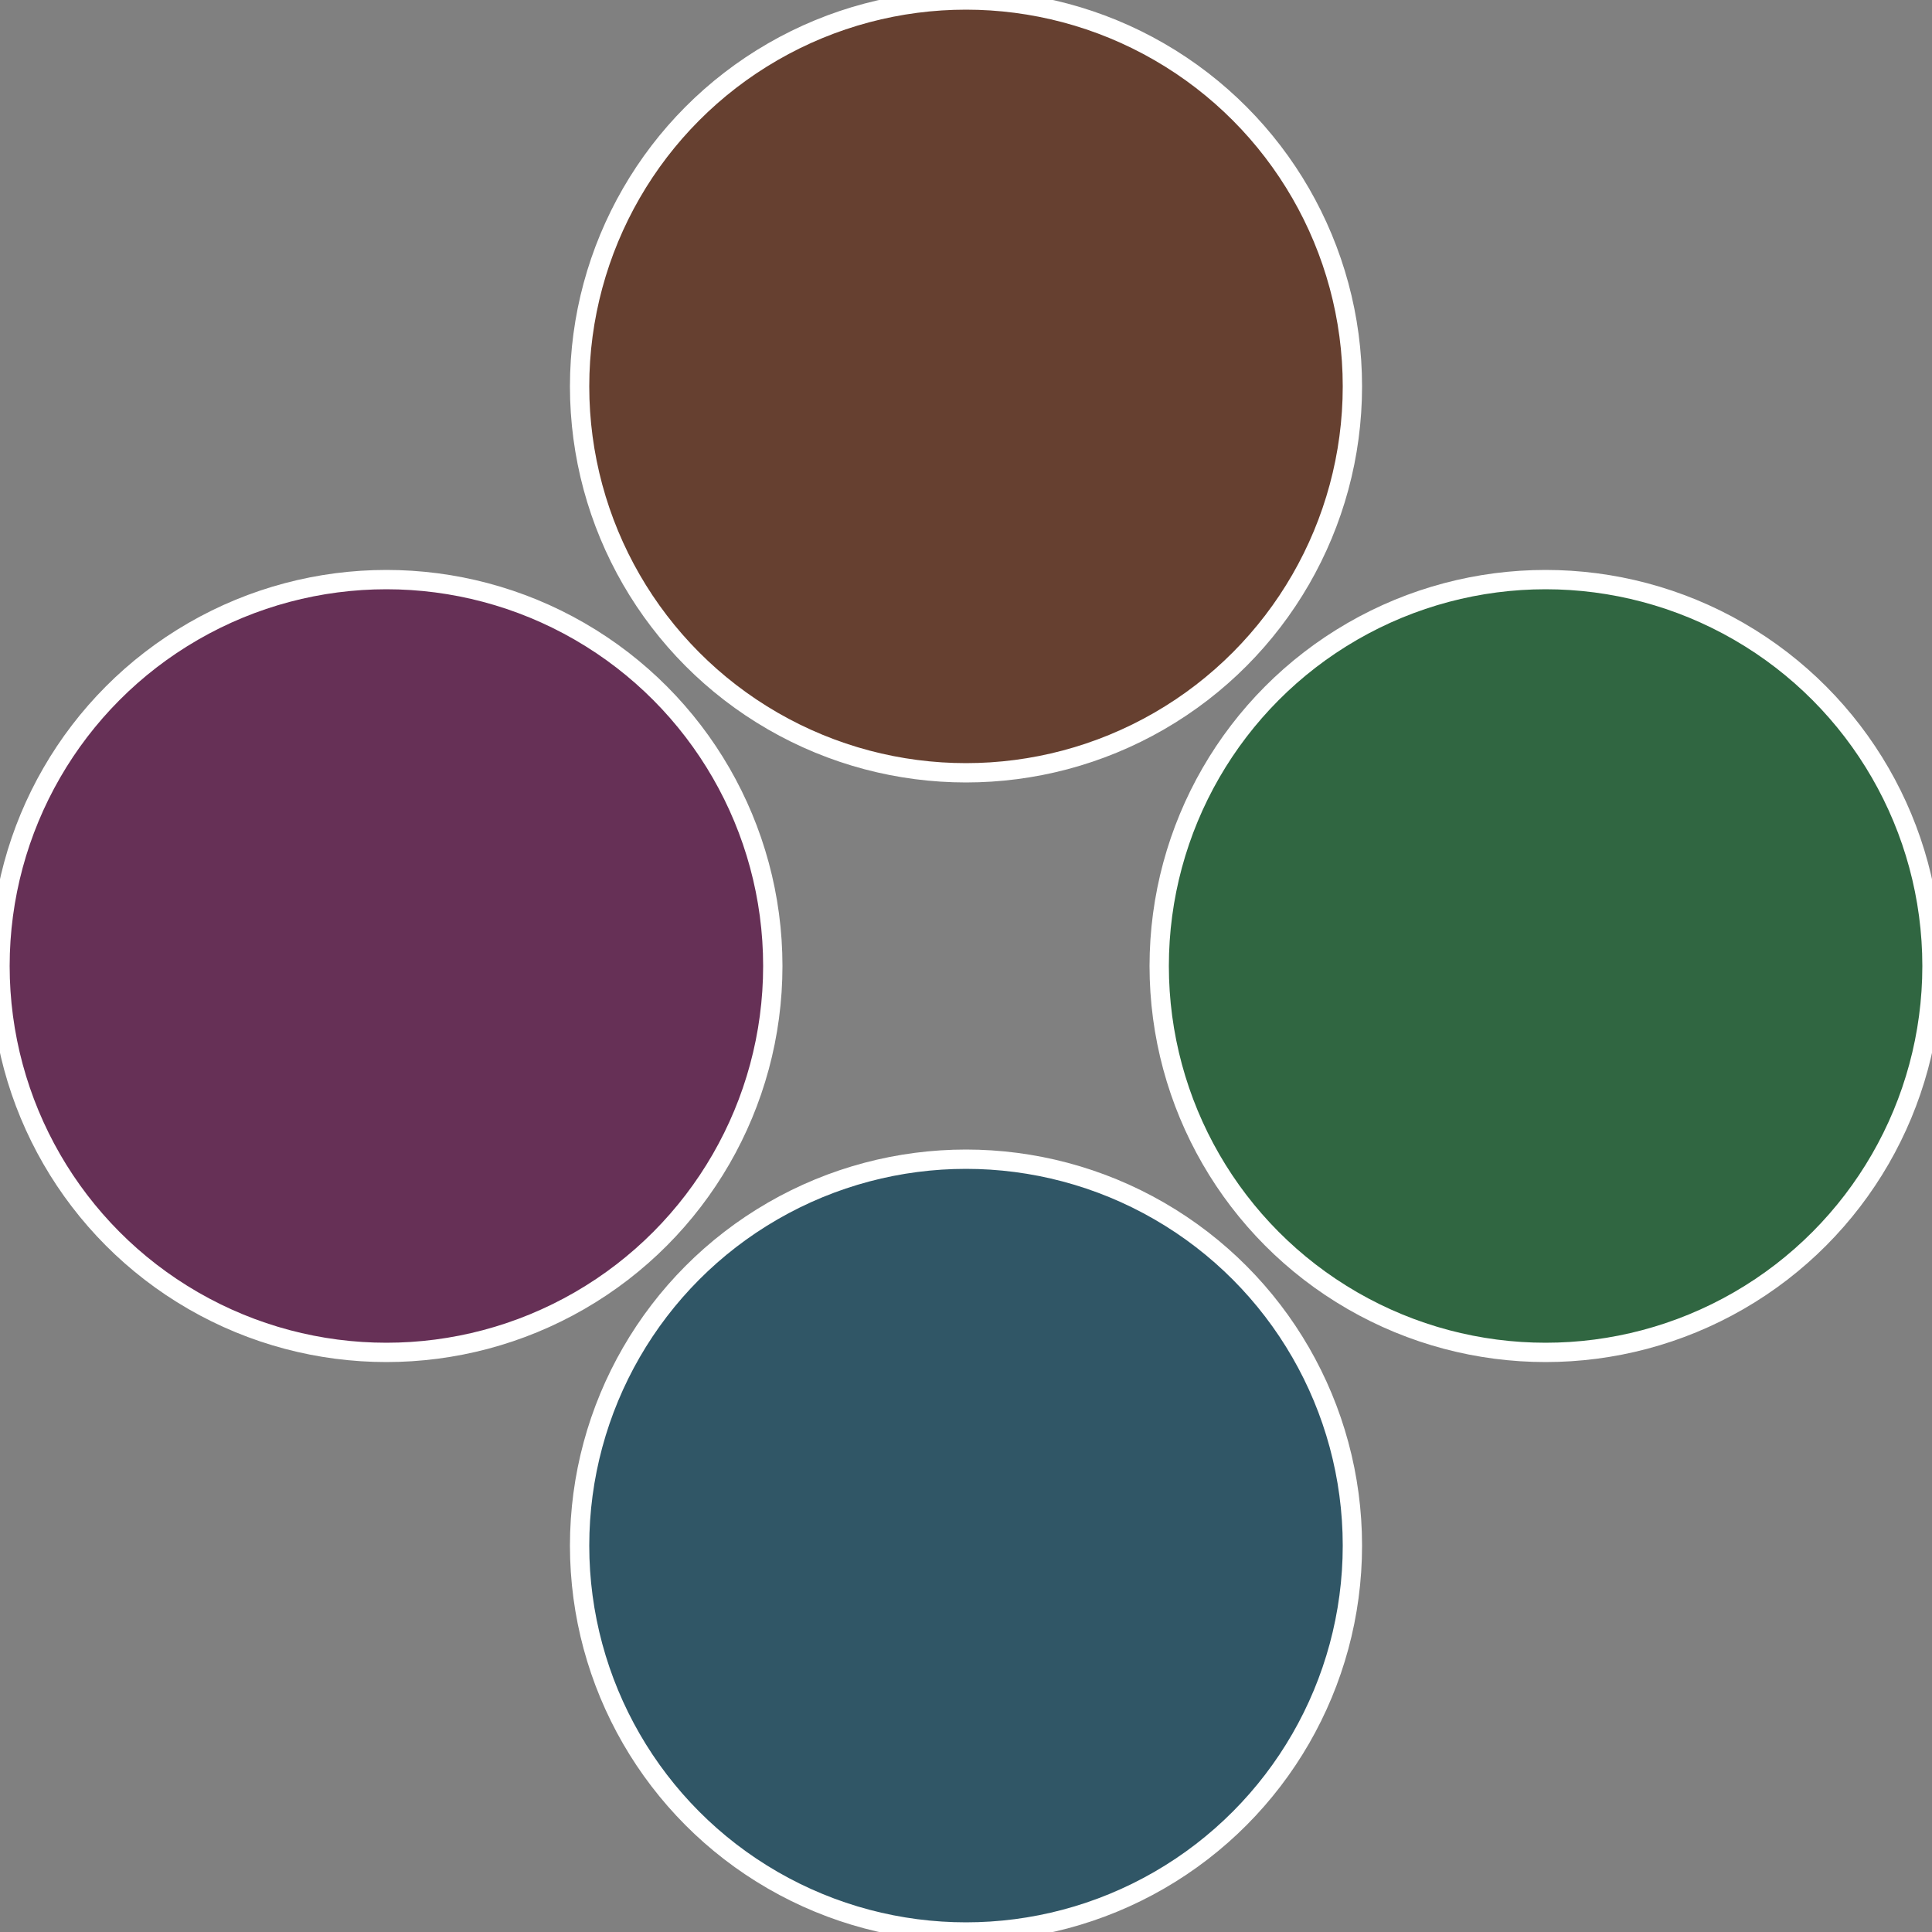 <?xml version="1.0" standalone="no"?>
<svg width="500" height="500" viewBox="-1 -1 2 2" xmlns="http://www.w3.org/2000/svg">
 
                <rect x="-1" y="-1" width="2" height="2" fill="#808080" stroke="none"/>
 
                <circle cx="0.6" cy="0" r="0.4" fill="#306641" stroke="#fff" stroke-width="1%" />
             
                <circle cx="3.6739403974421E-17" cy="0.6" r="0.4" fill="#305666" stroke="#fff" stroke-width="1%" />
             
                <circle cx="-0.6" cy="7.3478807948841E-17" r="0.4" fill="#663056" stroke="#fff" stroke-width="1%" />
             
                <circle cx="-1.1021821192326E-16" cy="-0.6" r="0.4" fill="#664030" stroke="#fff" stroke-width="1%" />
            </svg>
